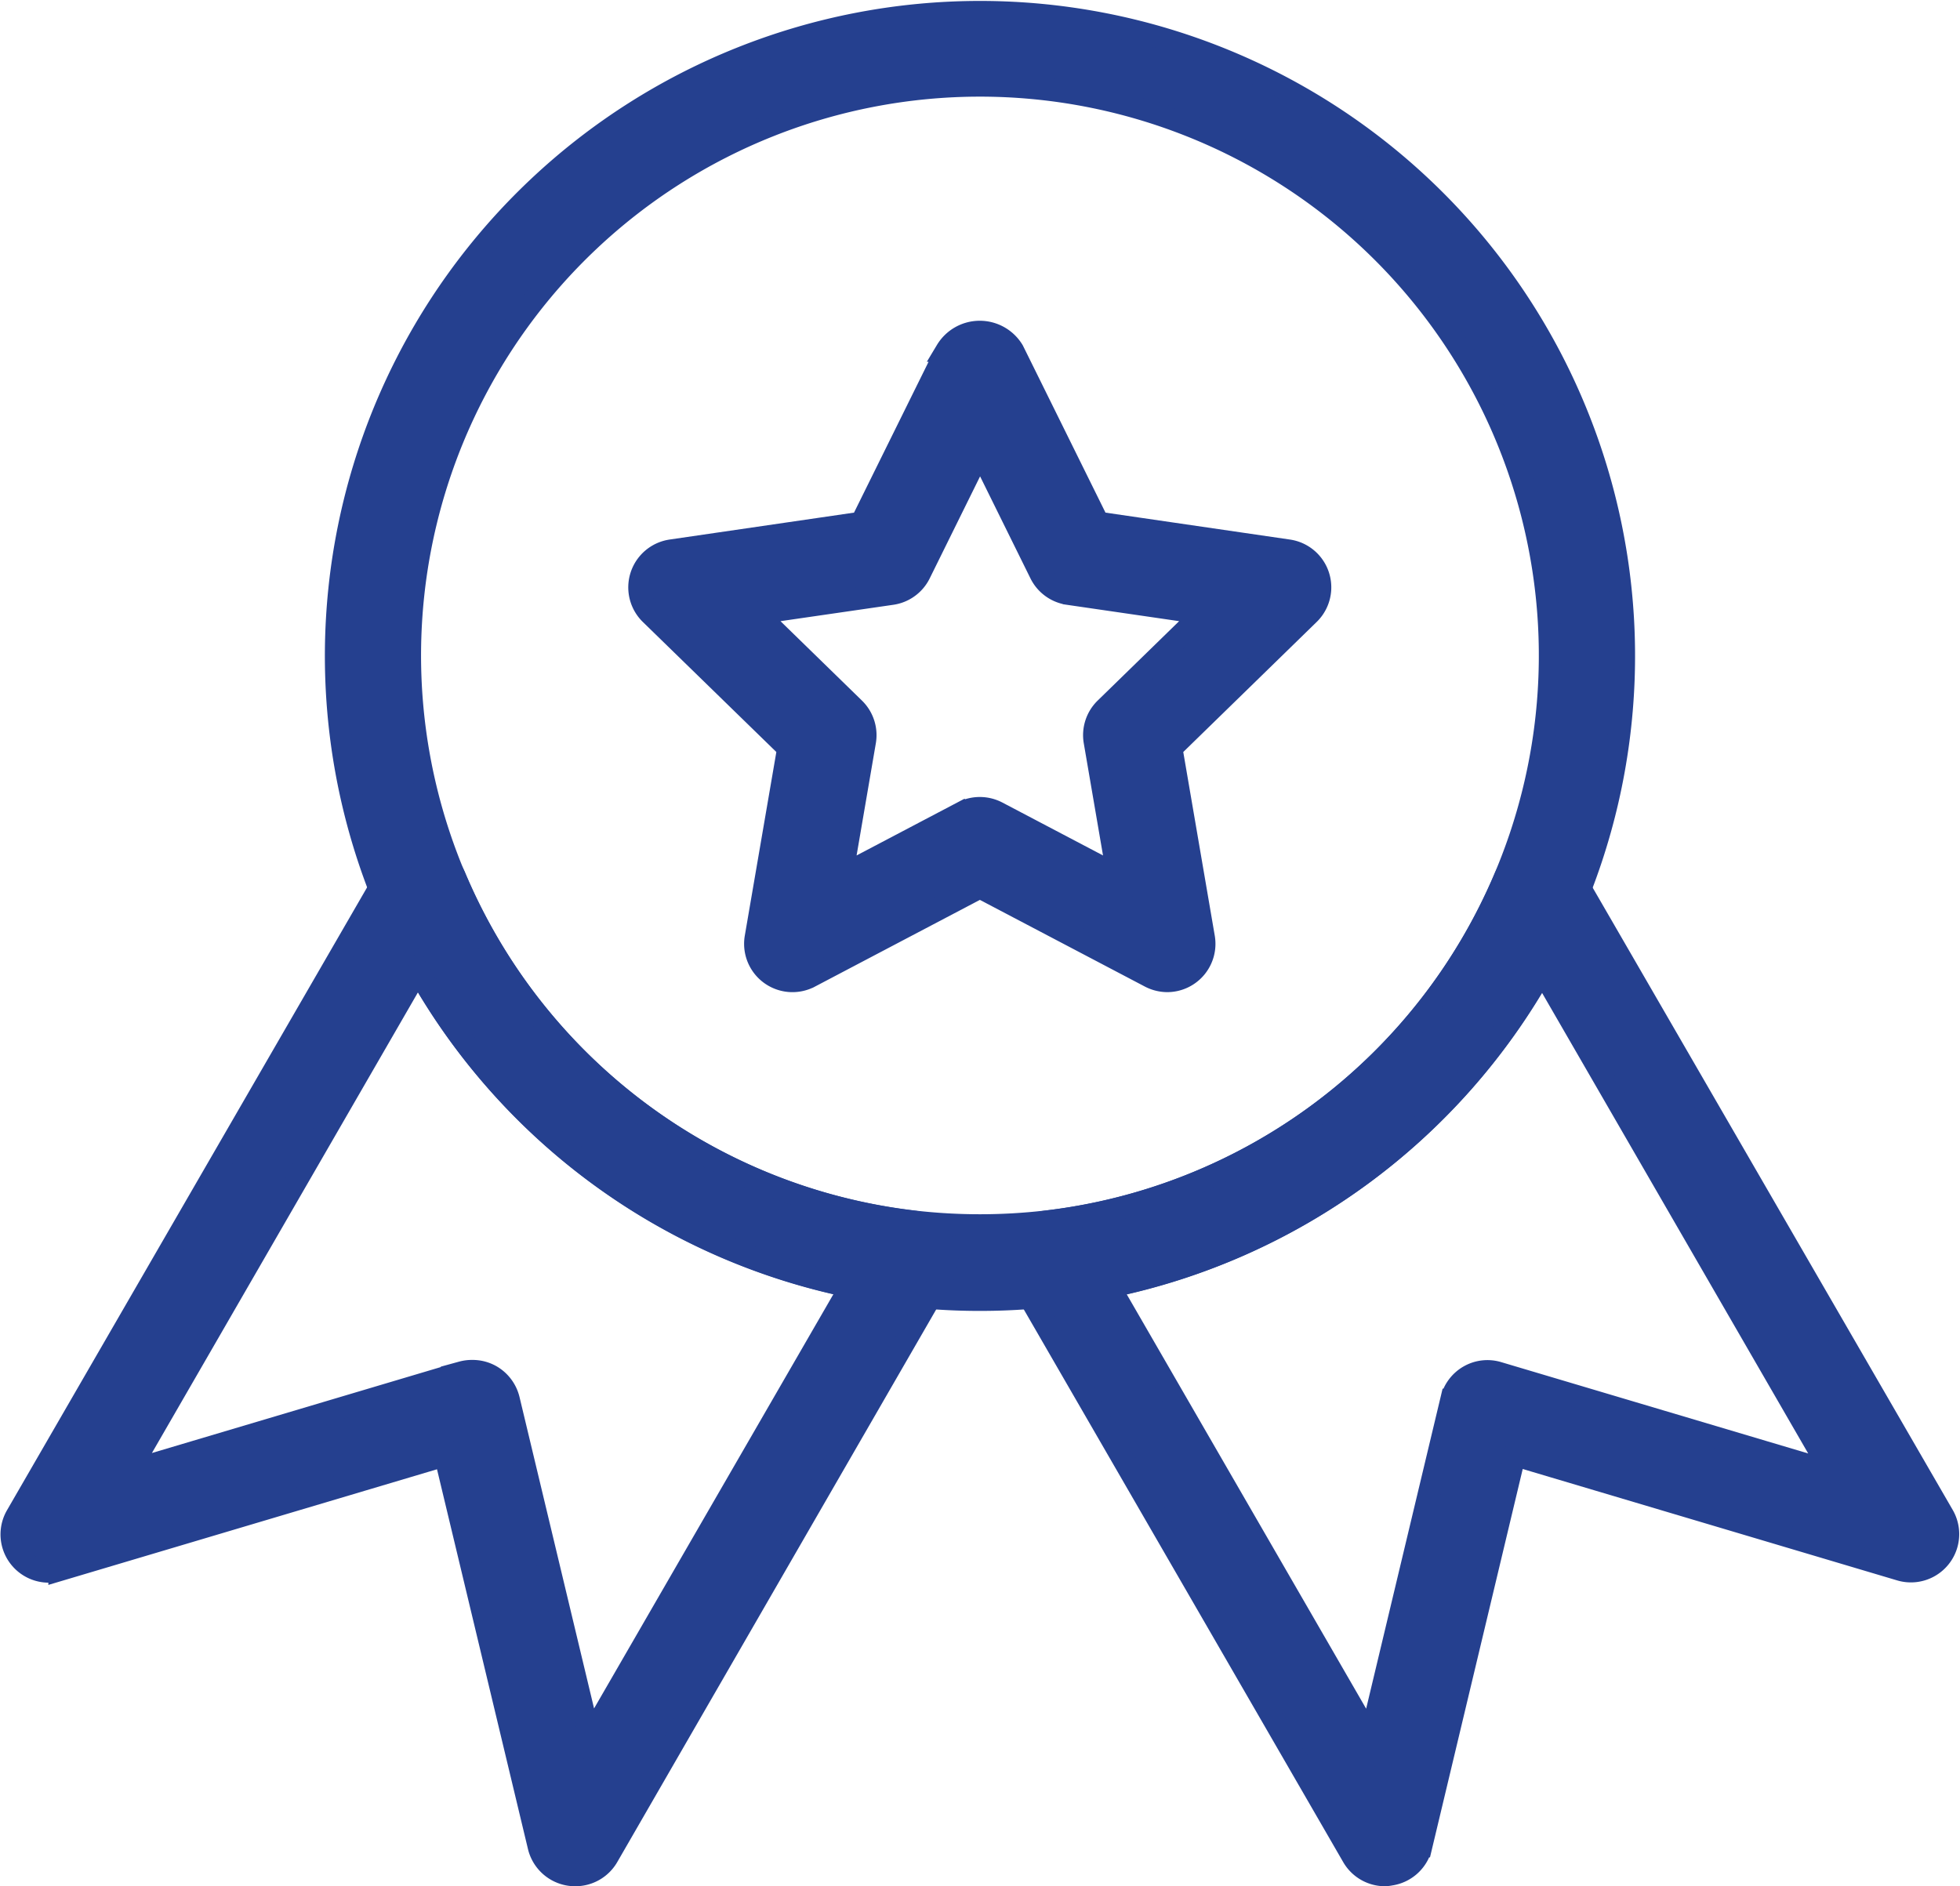 <svg xmlns="http://www.w3.org/2000/svg" width="35.305" height="33.981" viewBox="0 0 35.305 33.981">
  <g id="f1v" transform="translate(0.215 0.2)">
    <g id="Group_1103" data-name="Group 1103" transform="translate(5.832)">
      <g id="Group_1102" data-name="Group 1102">
        <g id="Group_1101" data-name="Group 1101">
          <path id="Path_1386" data-name="Path 1386" d="M42.06,238.87a11.309,11.309,0,0,1-1.345-.078,11.6,11.6,0,1,1,2.682,0A11.434,11.434,0,0,1,42.06,238.87Zm0-21.876a10.268,10.268,0,0,0-1.192,20.467,10.465,10.465,0,0,0,2.375,0,10.268,10.268,0,0,0-1.183-20.467Z" transform="translate(-30.451 -215.653)" fill="#25408f" stroke="#25408f" stroke-width="0.4"/>
        </g>
      </g>
    </g>
    <g id="Group_1110" data-name="Group 1110" transform="translate(0 15.187)">
      <g id="Group_1106" data-name="Group 1106" transform="translate(18.032 0.007)">
        <g id="Group_1105" data-name="Group 1105">
          <g id="Group_1104" data-name="Group 1104">
            <path id="Path_1387" data-name="Path 1387" d="M44.328,242.979a.67.67,0,0,1-.58-.335l-6.031-10.437a.67.67,0,0,1,.5-1,10.277,10.277,0,0,0,8.272-6.2.671.671,0,0,1,1.2-.075L54.381,236.5a.67.67,0,0,1-.772.977l-6.946-2.067-1.683,7.049a.67.67,0,0,1-.554.508A.66.66,0,0,1,44.328,242.979Zm-4.962-10.6,4.7,8.136,1.457-6.1a.673.673,0,0,1,.316-.425.664.664,0,0,1,.527-.061l6.009,1.788-5.217-9.03A11.636,11.636,0,0,1,39.366,232.38Z" transform="translate(-37.627 -224.591)" fill="#25408f" stroke="#25408f" stroke-width="0.4"/>
          </g>
        </g>
      </g>
      <g id="Group_1109" data-name="Group 1109">
        <g id="Group_1108" data-name="Group 1108">
          <g id="Group_1107" data-name="Group 1107">
            <path id="Path_1388" data-name="Path 1388" d="M37.168,242.982a.614.614,0,0,1-.1-.007.674.674,0,0,1-.558-.508l-1.688-7.049-6.946,2.067a.67.67,0,0,1-.772-.977L33.8,224.924a.661.661,0,0,1,.622-.335A.67.67,0,0,1,35,225a10.272,10.272,0,0,0,8.272,6.211.669.669,0,0,1,.5,1L37.75,242.647A.671.671,0,0,1,37.168,242.982ZM35.315,233.9a.667.667,0,0,1,.335.088.677.677,0,0,1,.318.425l1.46,6.1,4.7-8.136a11.623,11.623,0,0,1-7.794-5.7l-5.217,9.035,6.009-1.788A.674.674,0,0,1,35.315,233.9Z" transform="translate(-27.02 -224.587)" fill="#25408f" stroke="#25408f" stroke-width="0.4"/>
          </g>
        </g>
      </g>
    </g>
    <g id="Group_1113" data-name="Group 1113" transform="translate(11.305 5.773)">
      <g id="Group_1112" data-name="Group 1112">
        <g id="Group_1111" data-name="Group 1111">
          <path id="Path_1389" data-name="Path 1389" d="M43.179,230.75a.68.68,0,0,1-.313-.077L39.8,229.062l-3.063,1.611a.671.671,0,0,1-.974-.707l.586-3.412-2.48-2.416a.671.671,0,0,1,.372-1.144l3.425-.5,1.532-3.1a.7.7,0,0,1,1.2,0l1.532,3.1,3.425.5a.67.67,0,0,1,.372,1.144l-2.478,2.416.585,3.412a.67.67,0,0,1-.661.784Zm-7.4-6.623,1.758,1.714a.67.67,0,0,1,.192.593l-.415,2.419,2.172-1.142a.678.678,0,0,1,.626,0l2.172,1.142-.415-2.419a.67.67,0,0,1,.192-.593l1.758-1.714-2.429-.354a.669.669,0,0,1-.5-.367l-1.086-2.2-1.086,2.2a.669.669,0,0,1-.5.367Z" transform="translate(-33.67 -219.049)" fill="#25408f" stroke="#25408f" stroke-width="0.4"/>
        </g>
      </g>
    </g>
  </g>
</svg>

